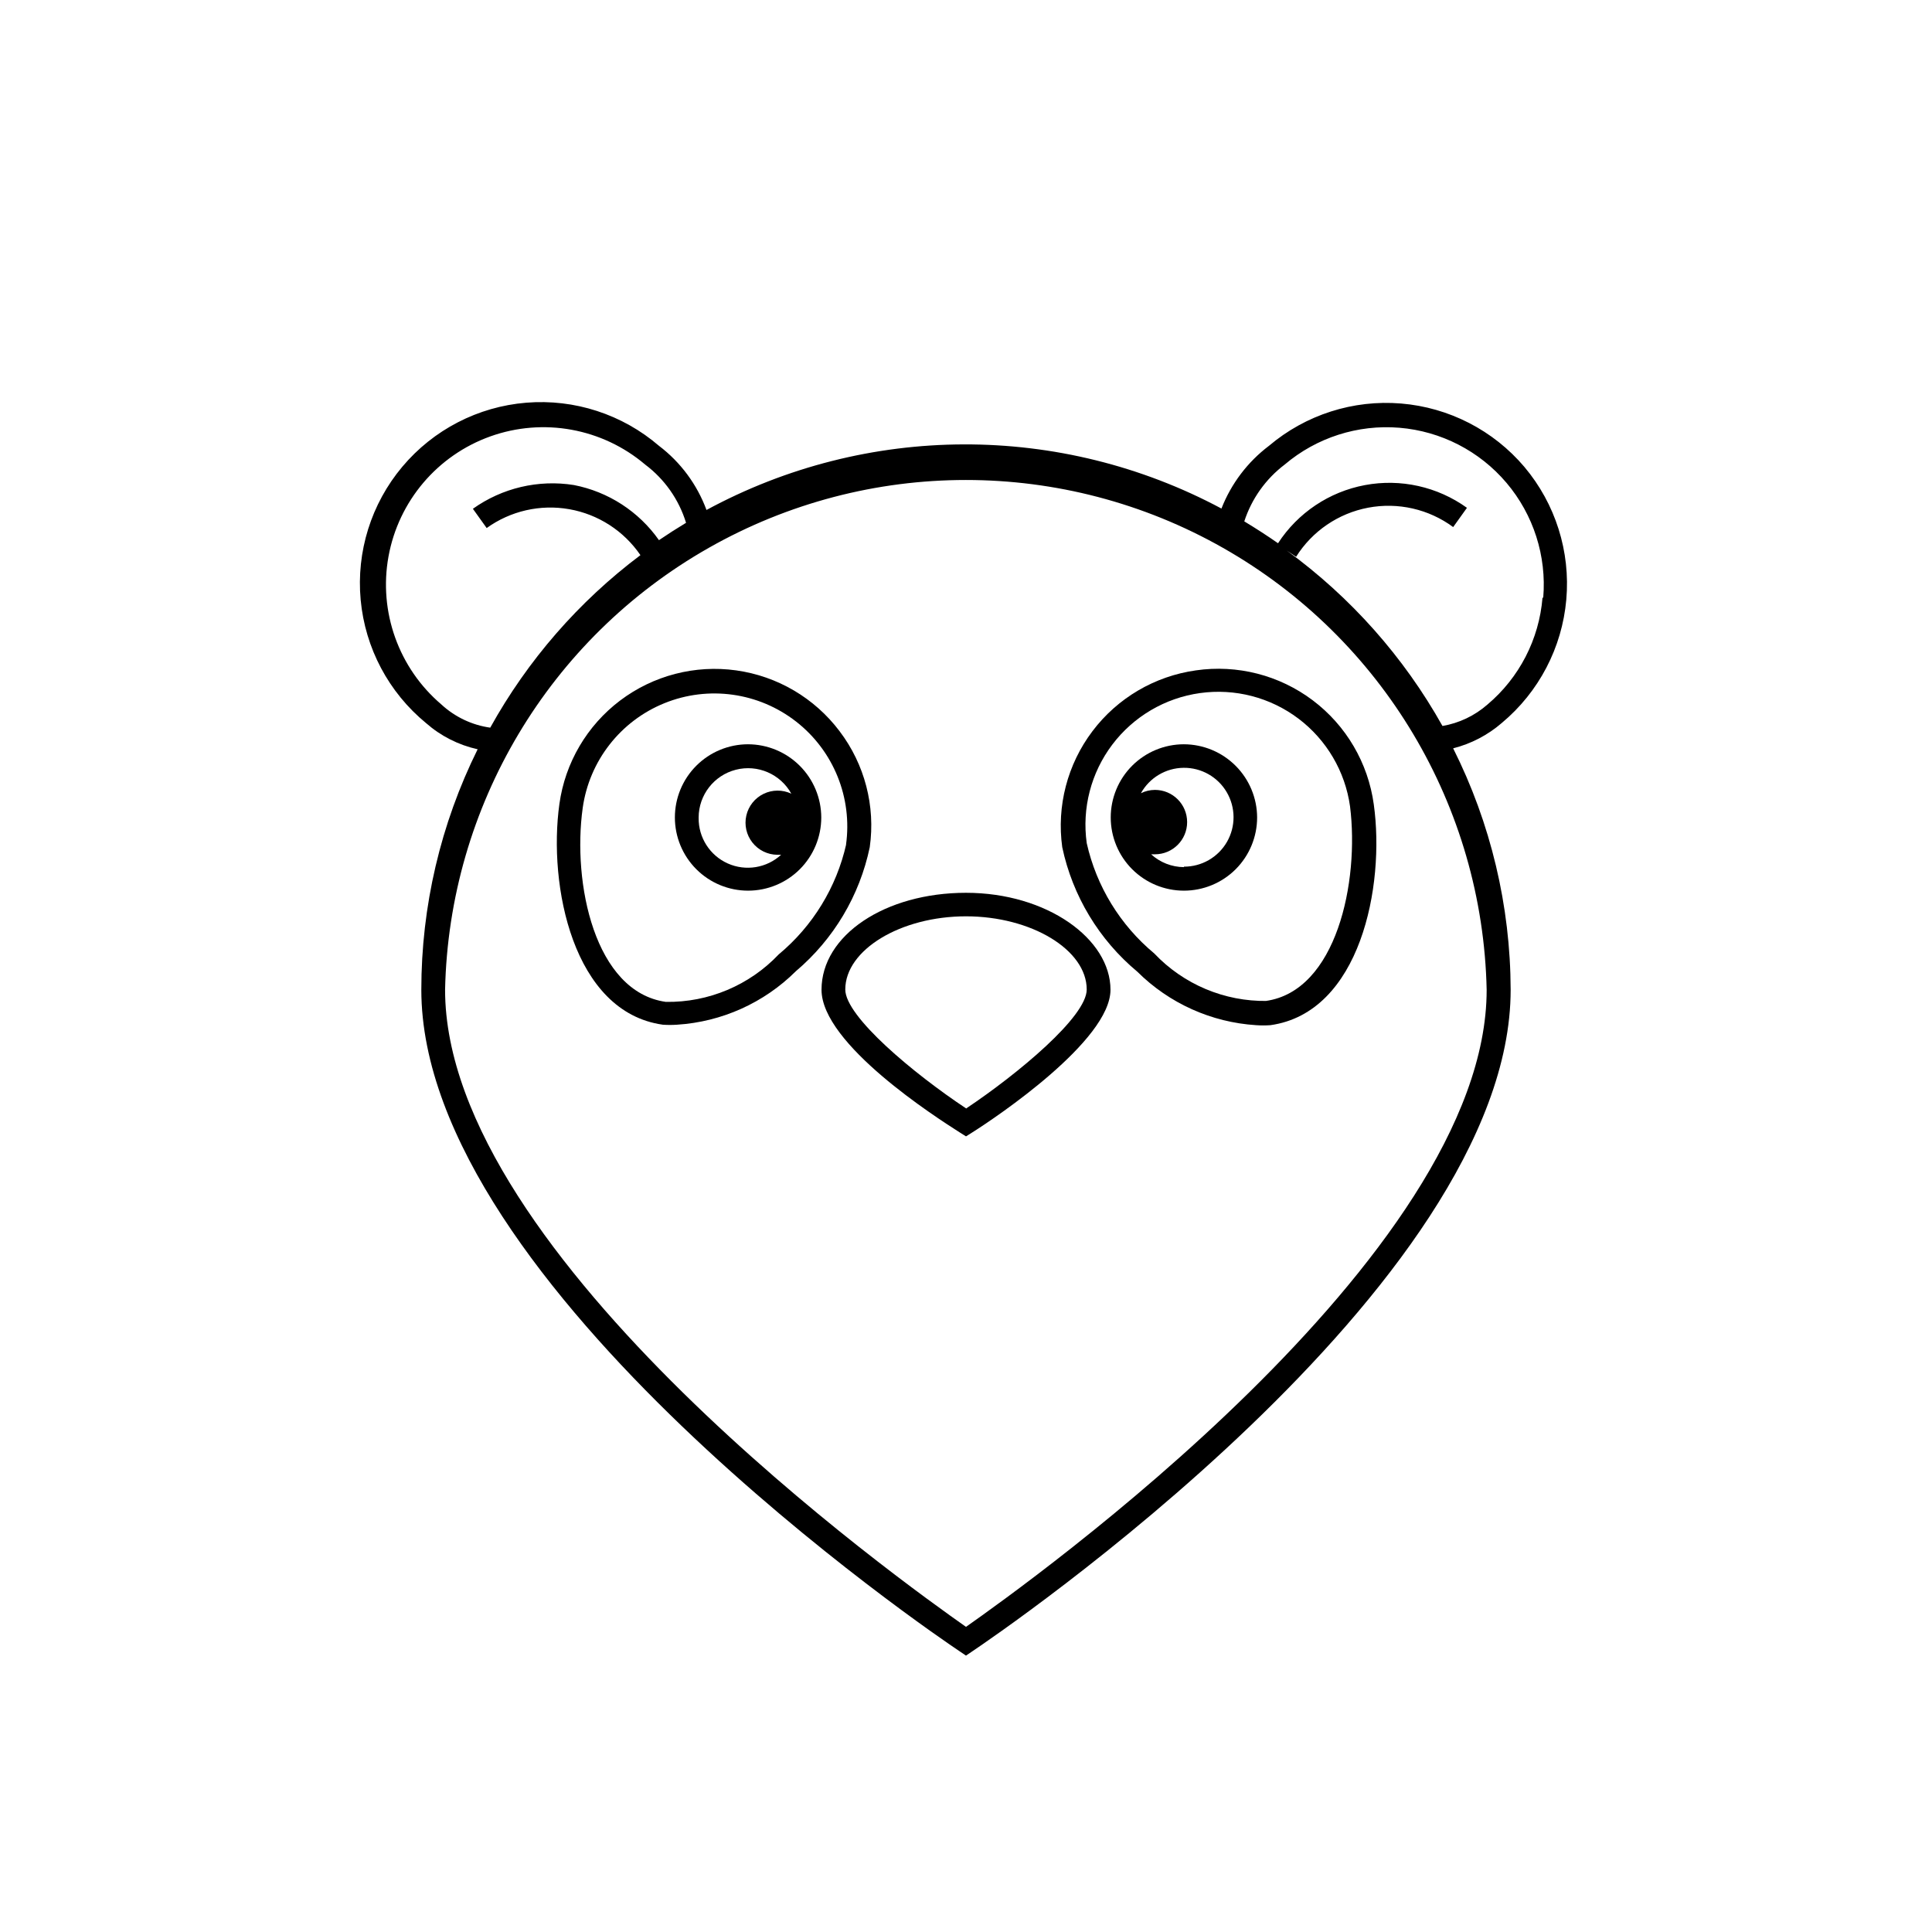 <?xml version="1.0" encoding="UTF-8"?>
<!-- Uploaded to: SVG Repo, www.svgrepo.com, Generator: SVG Repo Mixer Tools -->
<svg fill="#000000" width="800px" height="800px" version="1.1" viewBox="144 144 512 512" xmlns="http://www.w3.org/2000/svg">
 <g>
  <path d="m547.99 267.75c-8.234-9.719-19.996-15.766-32.688-16.816-12.695-1.055-25.289 2.981-35.012 11.211-5.652 4.269-10.012 10.027-12.594 16.625-42.668-22.801-93.93-22.66-136.47 0.379-2.492-6.754-6.859-12.652-12.594-17.004-9.723-8.355-22.387-12.469-35.164-11.426-12.777 1.039-24.605 7.152-32.852 16.969-8.242 9.816-12.219 22.523-11.035 35.289 1.184 12.766 7.426 24.527 17.336 32.66 3.898 3.422 8.598 5.805 13.664 6.926-9.82 19.812-14.93 41.625-14.926 63.734 0 78.719 136.72 171.36 142.58 175.26l1.762 1.195 1.762-1.195c5.797-3.902 142.58-96.543 142.58-175.26-0.055-22.223-5.269-44.125-15.238-63.984 4.769-1.207 9.191-3.516 12.91-6.738 9.809-8.188 15.953-19.941 17.074-32.672 1.125-12.727-2.867-25.375-11.094-35.152zm-286.98 62.977c-11.363-9.645-16.719-24.613-14.051-39.273 2.668-14.66 12.953-26.785 26.984-31.805 14.031-5.016 29.672-2.172 41.035 7.469 5.152 3.867 8.945 9.27 10.832 15.43-2.434 1.469-4.828 3-7.18 4.598-5.344-7.598-13.426-12.836-22.547-14.609-9.402-1.496-19.012 0.766-26.762 6.297l3.652 5.102c6.324-4.547 14.215-6.348 21.883-4.996 7.672 1.352 14.473 5.742 18.863 12.176-16.336 12.273-29.895 27.852-39.801 45.719-4.824-0.68-9.324-2.812-12.91-6.106zm138.99 244.41c-16.188-11.398-138.05-98.055-138.05-168.84 1.039-48.605 27.57-93.082 69.844-117.09 42.277-24.008 94.062-24.008 136.34 0 42.273 24.008 68.805 68.484 69.844 117.09 0.062 70.723-121.8 157.44-137.98 168.84zm152.78-272.75c-0.895 11.016-6.152 21.219-14.609 28.34-3.371 2.949-7.488 4.91-11.902 5.664-10.238-18.281-24.309-34.137-41.25-46.473l2.457 1.637c4.281-6.805 11.199-11.52 19.098-13.012 7.898-1.496 16.062 0.367 22.531 5.137l3.652-5.102v0.004c-7.812-5.621-17.586-7.797-27.043-6.023-9.457 1.773-17.777 7.34-23.023 15.406-2.898-2.016-5.879-3.945-8.941-5.793h-0.004c1.949-5.996 5.688-11.246 10.707-15.055 8.438-7.156 19.375-10.668 30.402-9.758 11.027 0.91 21.242 6.168 28.391 14.613 7.148 8.445 10.648 19.387 9.727 30.414z"/>
  <path d="m400 380.6c-21.477 0-38.289 11.273-38.289 25.695s30.48 33.883 36.59 37.785l1.699 1.07 1.699-1.07c6.297-3.969 36.59-24.309 36.59-37.785s-16.816-25.695-38.289-25.695zm0 57.121c-13.855-9.195-31.992-24.309-31.992-31.488 0-10.516 14.672-19.398 31.992-19.398s31.992 8.879 31.992 19.398c0 7.18-18.141 22.293-31.992 31.551z"/>
  <path d="m460.9 321.66c-10.902 1.531-20.754 7.324-27.387 16.109-6.637 8.781-9.516 19.84-8.008 30.746 2.738 12.922 9.75 24.547 19.902 33 8.43 8.383 19.621 13.418 31.484 14.168 1.262 0.09 2.523 0.09 3.781 0 23.805-3.336 30.418-36.84 27.395-58.504-1.5-10.988-7.324-20.922-16.184-27.594-8.855-6.668-20.012-9.523-30.984-7.926zm18.895 87.602h-0.004c-11.297 0.176-22.148-4.391-29.914-12.598-9.02-7.5-15.309-17.773-17.883-29.219-1.297-9.254 1.137-18.645 6.766-26.102 5.629-7.457 13.988-12.375 23.242-13.668 9.25-1.297 18.641 1.137 26.098 6.766 7.457 5.629 12.375 13.988 13.672 23.242 2.516 20.023-3.59 48.93-22.297 51.578z"/>
  <path d="m457.75 341.24c-5.144 0-10.078 2.043-13.715 5.68s-5.68 8.57-5.68 13.715 2.043 10.078 5.68 13.719c3.637 3.637 8.57 5.68 13.715 5.68 5.144 0 10.078-2.043 13.719-5.68 3.637-3.641 5.68-8.574 5.68-13.719-0.016-5.137-2.066-10.062-5.699-13.695-3.633-3.633-8.559-5.684-13.699-5.699zm0 32.559c-3.215-0.023-6.312-1.234-8.688-3.402h1.008c4.711 0 8.531-3.82 8.531-8.531 0-4.715-3.82-8.535-8.531-8.535-1.293 0.008-2.562 0.309-3.719 0.883 2.285-4.113 6.598-6.684 11.301-6.738 4.707-0.055 9.078 2.418 11.453 6.477 2.379 4.062 2.398 9.082 0.051 13.16-2.348 4.074-6.699 6.578-11.406 6.562z"/>
  <path d="m366.5 337.78c-6.629-8.797-16.484-14.594-27.391-16.121-10.91-1.527-21.977 1.348-30.766 7.984-8.789 6.641-14.578 16.5-16.094 27.406-3.023 21.602 3.59 55.168 27.395 58.504v0.004c1.258 0.086 2.519 0.086 3.777 0 11.867-0.754 23.059-5.789 31.488-14.172 10.012-8.469 16.906-20.039 19.586-32.871 1.543-10.902-1.336-21.969-7.996-30.734zm1.762 29.914c-2.578 11.445-8.863 21.719-17.883 29.223-7.773 8.199-18.621 12.766-29.914 12.594-18.895-2.644-24.812-31.488-22.043-51.387 1.742-12.465 10.004-23.055 21.672-27.777 11.664-4.723 24.965-2.859 34.887 4.883 9.926 7.742 14.961 20.191 13.219 32.652z"/>
  <path d="m342.25 341.24c-5.144 0-10.078 2.043-13.715 5.68-3.641 3.637-5.684 8.57-5.684 13.715s2.043 10.078 5.684 13.719c3.637 3.637 8.57 5.68 13.715 5.68s10.078-2.043 13.715-5.68c3.637-3.641 5.68-8.574 5.68-13.719-0.016-5.137-2.062-10.062-5.699-13.695-3.633-3.633-8.559-5.684-13.695-5.699zm-13.098 19.398-0.004-0.004c0.023-5.965 4.07-11.16 9.848-12.645 5.777-1.48 11.828 1.129 14.715 6.348-2.328-1.102-5.031-1.09-7.348 0.035-2.316 1.121-4 3.238-4.578 5.746-0.574 2.512 0.016 5.148 1.613 7.168 1.594 2.023 4.019 3.215 6.598 3.238h1.008c-3.832 3.516-9.387 4.422-14.137 2.301-4.746-2.121-7.781-6.863-7.719-12.062z"/>
 </g>
</svg>